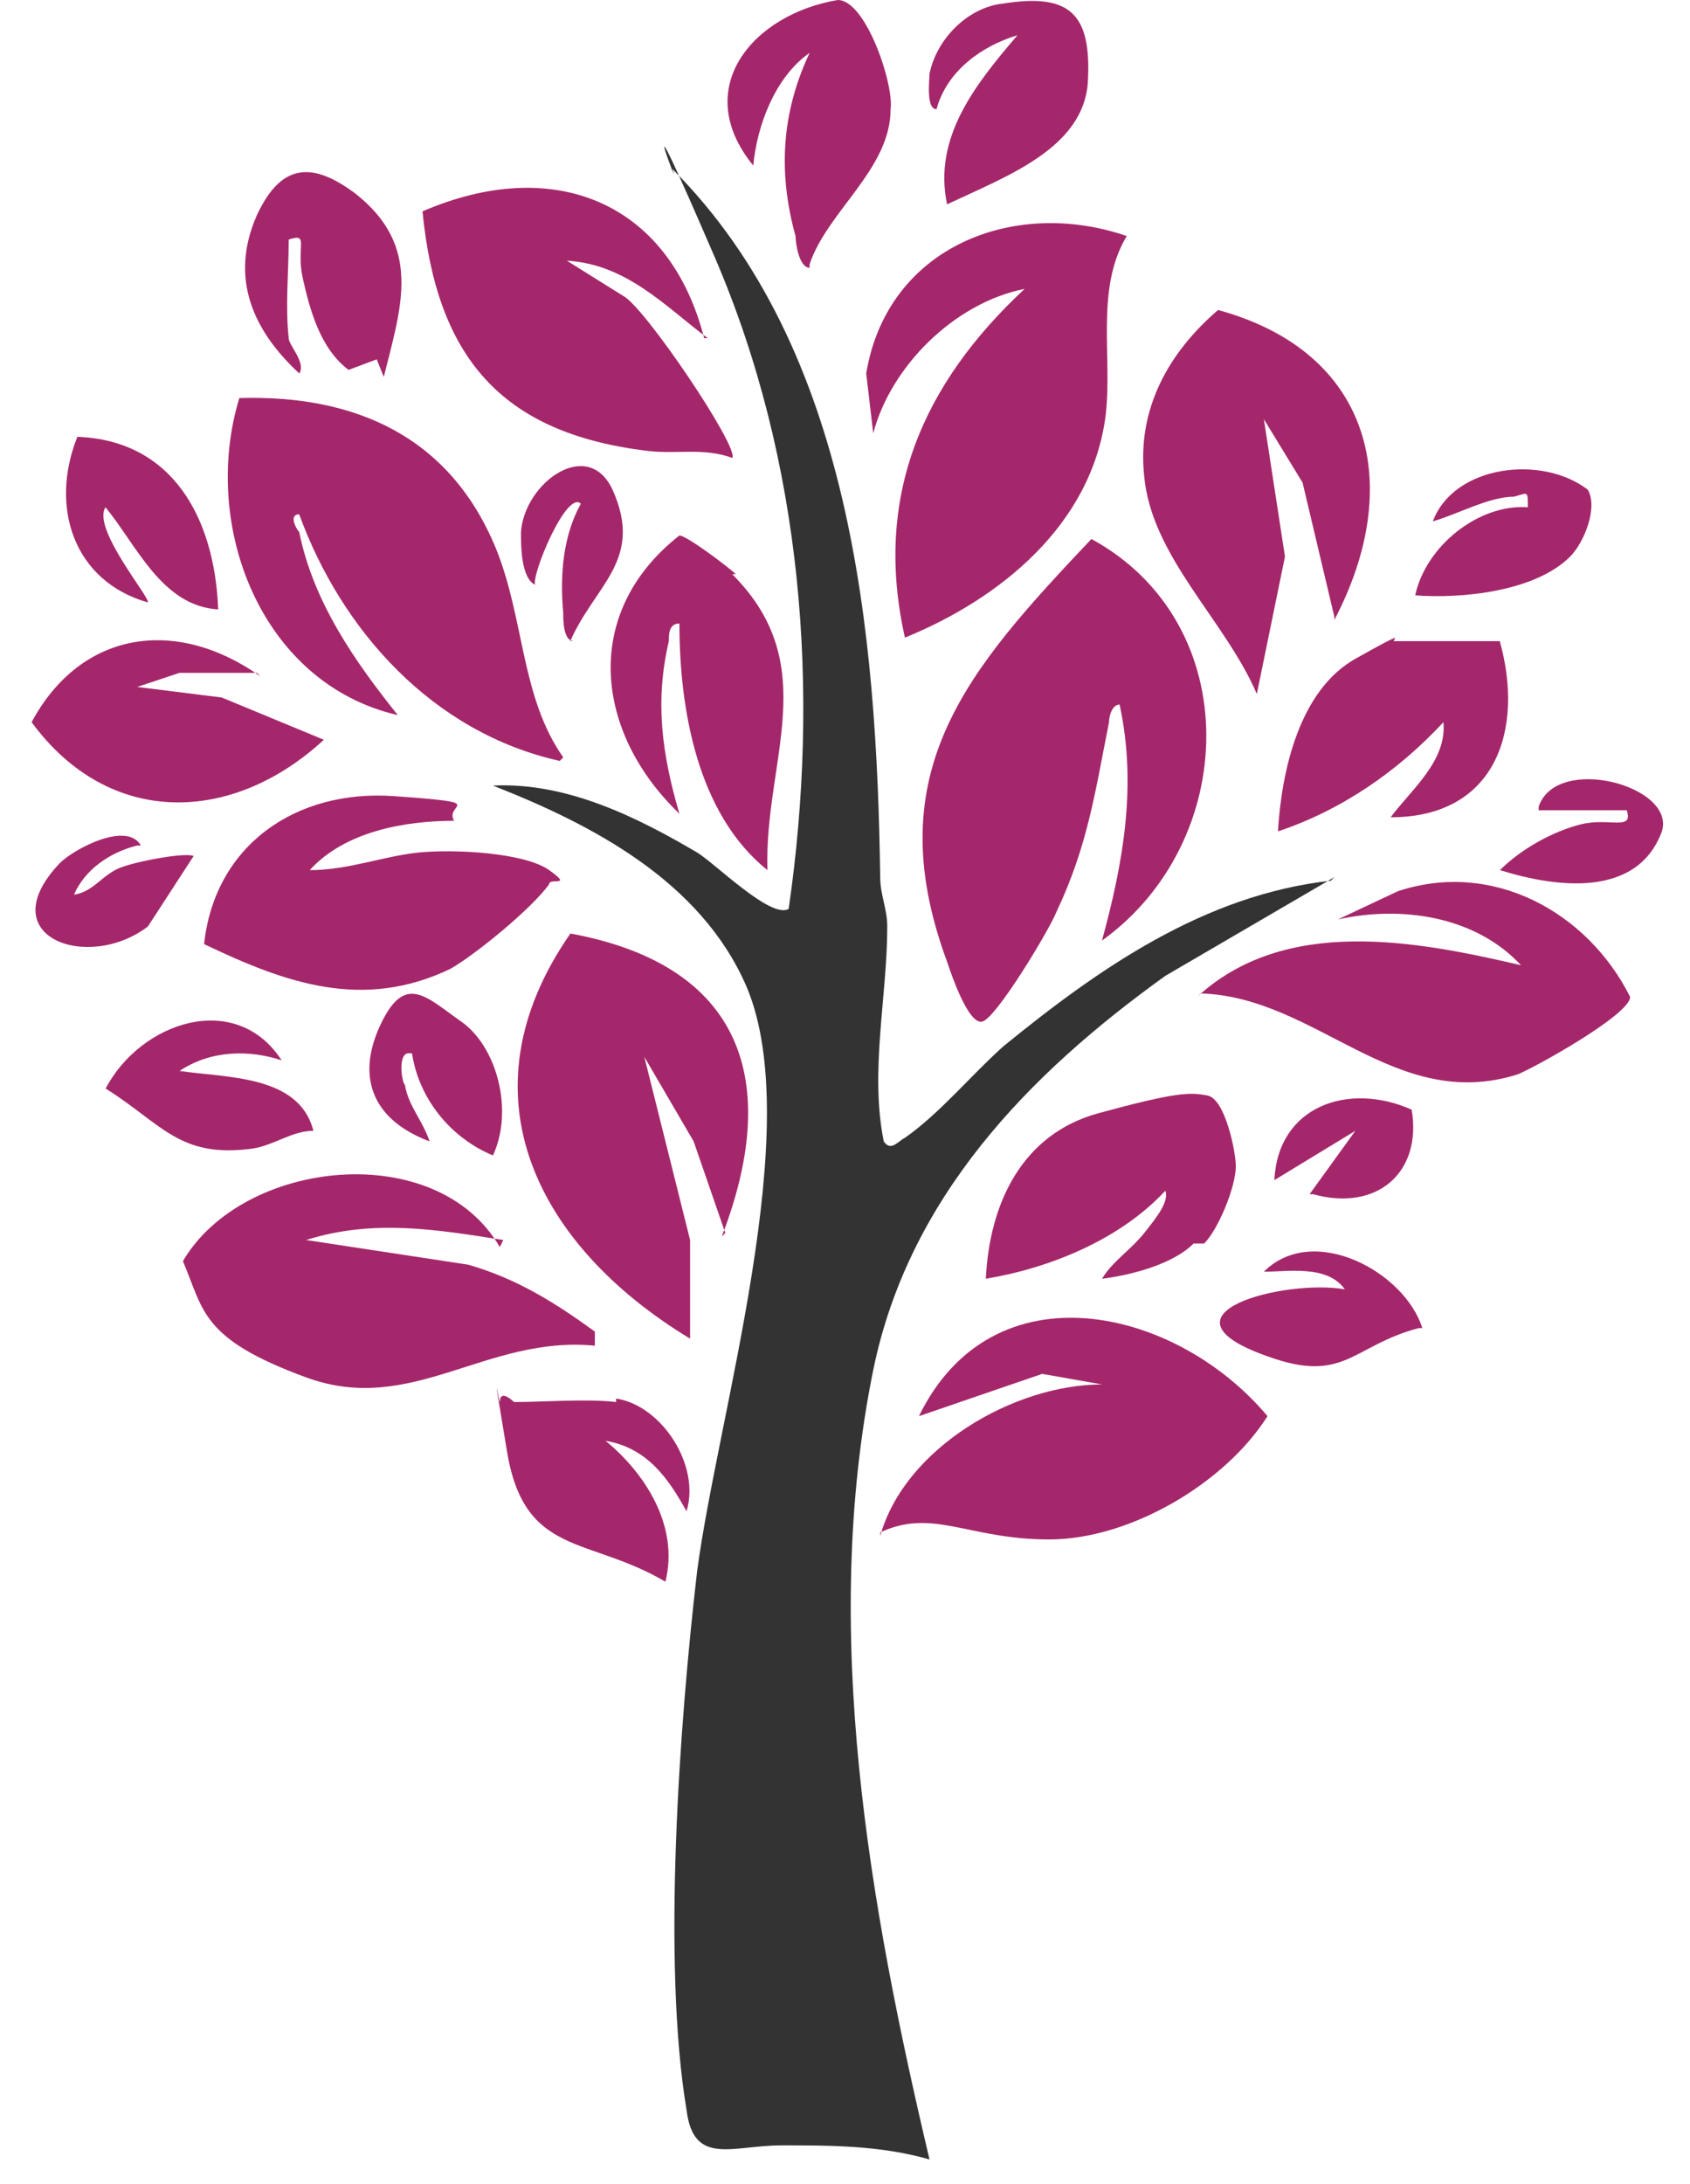 <svg width="48" height="62" viewBox="0 0 48 62" fill="none" xmlns="http://www.w3.org/2000/svg">
<path d="M37.9 24.9L33.1 27.7C29.2 30.5 25.8 34 24.8 38.9C23.3 46.3 24.7 54.1 26.4 61.3C25 60.9 23.6 60.9 22.2 60.9C20.8 60.9 19.7 61.5 19.5 59.9C18.8 55.7 19.3 48.9 19.8 44.6C20.4 40.1 22.9 32 21.2 28C19.9 25 16.8 23.4 14 22.3C16.1 22.2 18.1 23.2 19.8 24.2C20.3 24.5 21.9 26.1 22.4 25.8C23.3 19.6 22.8 13.1 20.3 7.3C17.8 1.5 19.4 5.7 19.1 4.8C24.2 9.9 24.9 18 25 24.9C25 25.4 25.2 25.8 25.2 26.3C25.2 28.3 24.7 30.4 25.1 32.4C25.3 32.7 25.5 32.4 25.7 32.3C26.7 31.6 27.6 30.5 28.5 29.7C31.2 27.5 34.2 25.4 37.8 25L37.9 24.9Z" fill="#333333"/>
<path d="M31.299 26.7C31.899 24.5 32.299 22.3 31.799 20C31.599 20 31.499 20.3 31.499 20.5C31.099 22.5 30.899 24 29.999 25.9C29.799 26.4 28.299 28.9 27.899 29C27.499 29.1 26.999 27.6 26.899 27.3C24.899 21.9 27.499 19 30.999 15.3C35.399 17.7 35.199 23.9 31.299 26.7Z" fill="#A5276B"/>
<path d="M15.898 21.6C12.298 20.8 9.698 17.9 8.498 14.6C8.198 14.6 8.398 15 8.498 15.1C8.898 17.1 10.098 18.8 11.298 20.3C7.398 19.4 5.698 14.9 6.798 11.3C10.098 11.2 12.797 12.4 14.098 15.6C14.898 17.6 14.798 19.8 15.998 21.5L15.898 21.6Z" fill="#A5276B"/>
<path d="M32.002 6.7C31.102 8.2 31.602 10.1 31.402 11.8C31.002 14.9 28.402 17 25.702 18.1C24.802 14.1 26.202 10.9 29.102 8.2C27.102 8.6 25.302 10.4 24.802 12.3L24.602 10.6C25.202 7 28.802 5.6 32.002 6.7Z" fill="#A5276B"/>
<path d="M20.6 35L19.701 32.4L18.3 30L19.6 35.2V38C15.3 35.4 13.001 31.1 16.201 26.5C21.101 27.4 22.201 30.7 20.5 35.1L20.6 35Z" fill="#A5276B"/>
<path d="M25 43.6C25.7 41.1 28.8 39.3 31.3 39.3L29.6 39L26.1 40.2C28.2 35.9 33.4 37.1 36 40.2C34.8 42.1 32.1 43.7 29.8 43.7C27.5 43.7 26.5 42.8 25 43.5V43.6Z" fill="#A5276B"/>
<path d="M14.295 35.2C12.395 34.9 10.595 34.6 8.695 35.2L13.295 35.9C14.695 36.3 15.795 37 16.895 37.8V38.2C13.795 37.9 11.695 40.2 8.695 39.1C5.695 38 5.795 37.2 5.195 35.8C6.895 32.9 12.395 32.3 14.195 35.4L14.295 35.2Z" fill="#A5276B"/>
<path d="M20.1 9.6C18.9 8.7 17.8 7.5 16.1 7.4L17.7 8.4C18.3 8.7 21 12.7 20.8 13C20 12.7 19.2 12.9 18.4 12.8C14.2 12.3 12.4 10.1 12 6C15.7 4.4 19 5.7 20 9.6H20.1Z" fill="#A5276B"/>
<path d="M37.897 17.5L36.996 13.7L35.897 11.9L36.496 15.8L35.697 19.7C34.797 17.6 32.697 15.8 32.496 13.5C32.297 11.6 33.197 10 34.596 8.8C38.996 10 39.897 13.8 37.897 17.6V17.5Z" fill="#A5276B"/>
<path d="M34 28.3C36.5 26 40.2 26.7 43.2 27.4C41.9 26 39.8 25.7 38 26.1L39.7 25.3C42.4 24.4 45.1 25.9 46.3 28.3C46.3 28.8 43.6 30.3 43.1 30.5C39.6 31.6 37.4 28.3 34.1 28.2L34 28.3Z" fill="#A5276B"/>
<path d="M12.897 23.3C11.497 23.3 9.797 23.6 8.797 24.7C9.897 24.7 10.897 24.3 11.897 24.2C12.897 24.1 14.897 24.2 15.597 24.7C16.297 25.2 15.597 24.9 15.597 25.1C15.097 25.8 13.497 27.1 12.797 27.5C10.297 28.7 8.097 27.9 5.797 26.8C6.097 24 8.397 22.4 11.197 22.6C13.997 22.8 12.597 22.8 12.897 23.3Z" fill="#A5276B"/>
<path d="M20.797 16.3C23.397 18.9 21.697 21.6 21.797 24.7C19.797 23.1 19.297 20.1 19.297 17.7C18.997 17.7 18.997 18 18.997 18.2C18.597 19.9 18.797 21.4 19.297 23.1C16.897 20.8 16.497 17.4 19.297 15.2C19.497 15.2 20.697 16.1 20.897 16.3H20.797Z" fill="#A5276B"/>
<path d="M33.9 35.3C33.3 35.9 32.1 36.2 31.3 36.3C31.6 35.8 32.1 35.5 32.5 35C32.9 34.5 33.2 34.1 33.1 33.8C31.8 35.2 29.8 36 28 36.3C28.1 34.2 29 32.2 31.2 31.6C33.4 31 33.8 31 34.3 31.1C34.8 31.2 35.1 32.7 35.1 33.1C35.1 33.7 34.6 34.9 34.2 35.3H33.9Z" fill="#A5276B"/>
<path d="M42.597 18.2C43.297 20.7 42.497 23.2 39.497 23.2C40.097 22.4 41.097 21.6 40.997 20.5C39.697 21.9 38.097 23 36.297 23.6C36.397 21.9 36.897 19.6 38.497 18.7C40.097 17.8 39.497 18.2 39.597 18.2H42.597Z" fill="#A5276B"/>
<path d="M7.298 19.1H5.098L3.898 19.5L6.298 19.8L9.198 21C6.598 23.4 3.098 23.5 0.898 20.5C2.298 17.9 4.998 17.5 7.398 19.2L7.298 19.1Z" fill="#A5276B"/>
<path d="M22.995 7.6C22.695 7.6 22.595 6.9 22.595 6.7C22.095 4.9 22.195 3.2 22.995 1.5C21.995 2.2 21.495 3.6 21.395 4.7C19.595 2.5 21.395 0.4 23.795 0C24.595 0 25.395 2.4 25.295 3.1C25.295 4.8 23.495 6 22.995 7.5V7.6Z" fill="#A5276B"/>
<path d="M17.499 39.7C18.799 39.9 19.899 41.6 19.499 42.9C18.999 42 18.399 41.1 17.199 40.9C18.299 41.8 19.299 43.3 18.899 44.9C16.699 43.6 14.899 44.2 14.399 41.2C13.899 38.2 14.199 39.9 14.199 39.8C14.199 39.4 14.599 39.8 14.599 39.8C15.399 39.8 16.699 39.7 17.499 39.8V39.7Z" fill="#A5276B"/>
<path d="M8.2 9.6C8.2 9.8 8.7 10.3 8.5 10.6C7.2 9.4 6.5 7.9 7.3 6.1C8 4.6 8.9 4.6 10.1 5.5C12 7 11.4 8.7 10.9 10.7L10.7 10.2L9.9 10.5C9.1 9.9 8.8 8.8 8.6 7.9C8.4 7 8.8 6.6 8.2 6.8C8.2 7.7 8.1 8.7 8.2 9.6Z" fill="#A5276B"/>
<path d="M26.899 5.8C26.499 3.9 27.699 2.4 28.899 1C27.899 1.3 26.899 2 26.599 3.1C26.299 3.1 26.399 2.3 26.399 2.1C26.599 1.1 27.499 0.2 28.499 0.1C30.399 -0.2 30.999 0.4 30.899 2.3C30.799 4.2 28.599 5 26.899 5.8Z" fill="#A5276B"/>
<path d="M6.197 17.3C4.597 17.2 3.897 15.5 2.997 14.4C2.597 15 4.297 17 4.197 17.1C2.097 16.5 1.397 14.4 2.197 12.4C4.897 12.5 6.097 14.7 6.197 17.3Z" fill="#A5276B"/>
<path d="M8 30.1C7.1 29.8 6 29.8 5.1 30.4C6.4 30.6 8.5 30.5 8.9 32.1C8.3 32.1 7.8 32.5 7.2 32.6C5.1 32.9 4.6 31.9 3 30.9C4 29 6.7 28.1 8 30.1Z" fill="#A5276B"/>
<path d="M44.595 15.8C43.595 16.8 41.495 17 40.195 16.9C40.495 15.5 41.995 14.3 43.395 14.4C43.395 13.9 43.395 14 42.995 14.1C42.295 14.1 41.395 14.6 40.695 14.8C41.295 13.2 43.795 12.9 45.095 13.9C45.395 14.4 44.995 15.4 44.595 15.8Z" fill="#A5276B"/>
<path d="M40.297 37.7C38.397 38.2 38.197 39.3 35.996 38.5C32.596 37.3 36.497 36.3 38.197 36.6C37.697 35.9 36.597 36.1 35.897 36.1C37.297 34.7 39.897 36.1 40.397 37.7H40.297Z" fill="#A5276B"/>
<path d="M11.601 29.9C11.301 29.9 11.401 30.7 11.501 30.8C11.601 31.4 12.001 31.8 12.201 32.4C10.601 31.8 10.101 30.6 10.801 29.1C11.501 27.6 12.101 28.3 13.101 29C14.101 29.7 14.601 31.5 14.001 32.8C12.801 32.3 11.901 31.2 11.701 29.9H11.601Z" fill="#A5276B"/>
<path d="M3.9 24C3.1 24.2 2.4 24.7 2.1 25.4C2.7 25.3 2.9 24.8 3.5 24.6C4.1 24.4 5.3 24.2 5.5 24.3L4.2 26.3C2.5 27.6 -0.3 26.6 1.7 24.5C2.1 24.1 3.6 23.3 4 24H3.9Z" fill="#A5276B"/>
<path d="M16.297 18.2C15.997 18.2 15.997 17.6 15.997 17.4C15.897 16.3 15.997 15.2 16.497 14.3C16.097 13.9 15.097 16.3 15.197 16.6C14.797 16.4 14.797 15.5 14.797 15.1C14.897 13.7 16.697 12.4 17.397 13.9C18.297 15.9 16.897 16.6 16.197 18.2H16.297Z" fill="#A5276B"/>
<path d="M43.702 22.9C44.202 21.4 47.602 22.3 47.202 23.6C46.502 25.5 44.202 25.2 42.602 24.7C43.202 24.1 44.102 23.6 44.902 23.4C45.702 23.2 46.402 23.6 46.202 23H43.702V22.9Z" fill="#A5276B"/>
<path d="M37.195 33.9L38.495 32.1L36.195 33.5C36.295 31.4 38.295 30.7 40.095 31.5C40.395 33.3 39.095 34.4 37.295 33.9H37.195Z" fill="#A5276B"/>
</svg>
